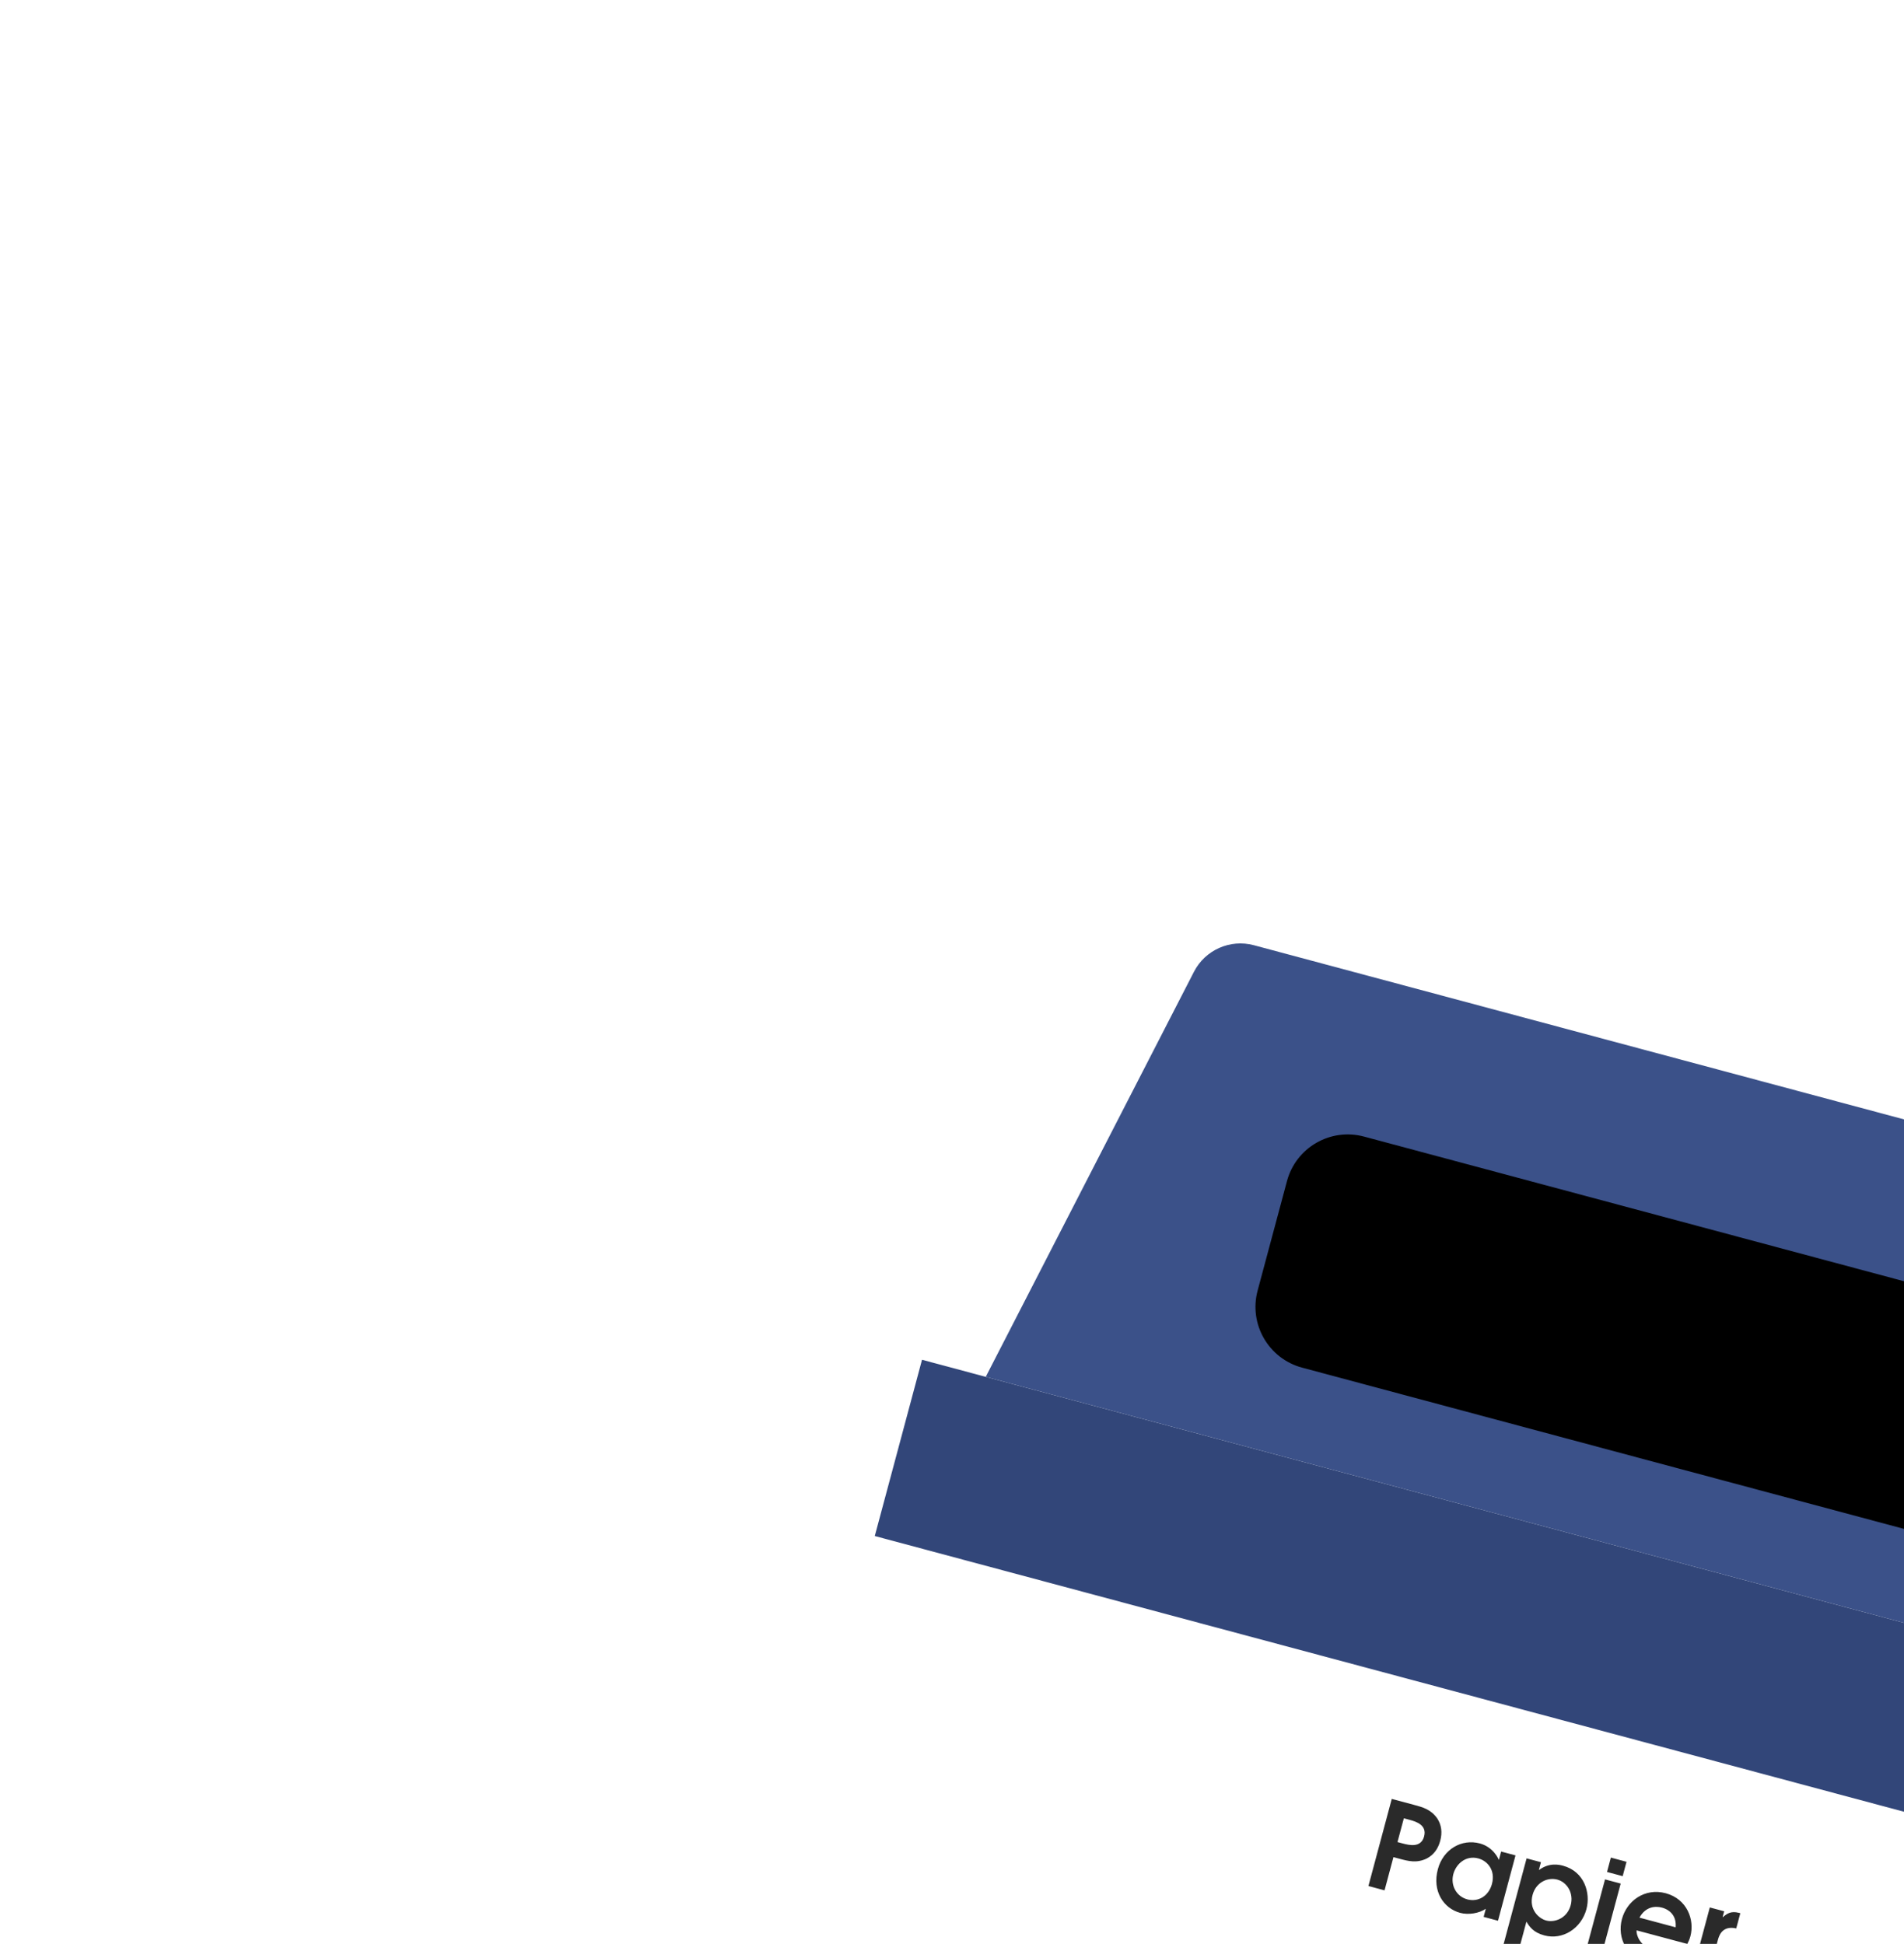 <svg width="378" height="386" viewBox="0 0 378 386" fill="none" xmlns="http://www.w3.org/2000/svg">
<g filter="url(#filter0_dddd_1648_16020)">
<path d="M101.954 89.89L33.832 410.256C31.841 418.906 37.056 427.579 45.631 429.876L240.778 482.166C249.351 484.463 258.204 479.559 260.804 471.073L361.992 159.568L101.954 89.89Z" fill="white"/>
<path d="M375.084 161.725L89.709 85.259L99.087 50.262L384.461 126.727L375.084 161.725Z" fill="#324679"/>
<path d="M371.776 123.329L111.737 53.652L153.075 -26.781C155.305 -31.122 160.262 -33.318 164.976 -32.055L368.523 22.485C373.237 23.748 376.431 28.129 376.193 33.003L371.776 123.329Z" fill="#3B5189"/>
<path d="M318.317 90.349L174.547 51.825C167.884 50.04 163.929 43.191 165.714 36.53L171.544 14.774C173.329 8.112 180.178 4.159 186.84 5.944L330.611 44.467C337.273 46.252 341.228 53.1 339.443 59.763L333.614 81.518C331.829 88.179 324.979 92.134 318.317 90.349Z" fill="black"/>
<path d="M255.418 319.81L255.445 319.817C257.514 320.372 259.685 320.133 261.599 319.179L250.753 278.208L232.805 282.96L241.558 316.037L255.418 319.81Z" fill="#4EC676" fill-opacity="0.2"/>
<path d="M106.545 297.388L111.807 302.691C112.923 303.817 114.288 304.656 115.778 305.186C116 302.806 117.028 300.587 118.734 298.883L151.476 266.198C151.779 265.895 152.269 265.897 152.568 266.198L152.645 266.316L152.883 266.476L161.043 274.677L164.548 240.822L130.676 244.153L138.422 251.938L138.497 251.989C138.798 252.29 138.799 252.778 138.497 253.081L138.486 253.091L138.483 253.095L138.48 253.097L106.544 285.032C103.137 288.439 103.137 293.983 106.545 297.388Z" fill="#4EC676" fill-opacity="0.2"/>
<path d="M205.194 192.508L218.79 236.73C218.915 237.136 218.687 237.569 218.278 237.694L218.159 237.696L217.887 237.844L206.822 241.226L235.115 260.143L247.998 228.639L237.5 231.848L237.416 231.894C237.015 232.018 236.579 231.793 236.451 231.383L223.133 188.204C221.713 183.6 216.812 181.011 212.208 182.429L205.061 184.603C203.534 185.068 202.146 185.891 200.978 186.97C202.98 188.28 204.482 190.205 205.194 192.508Z" fill="#4EC676" fill-opacity="0.2"/>
<path d="M209.841 308.205L209.903 308.081L209.923 307.793L212.98 296.634L181.867 310.433L201.605 338.16L204.505 327.577L204.51 327.478C204.622 327.068 205.045 326.825 205.455 326.935L205.458 326.936L205.475 326.941L205.479 326.942L249.07 338.764L249.095 338.771C253.737 340.015 258.531 337.259 259.79 332.617L261.774 325.415C262.195 323.888 262.243 322.286 261.962 320.73C259.796 321.717 257.37 321.93 255.055 321.309L255.034 321.304L210.383 309.153C209.972 309.041 209.729 308.616 209.841 308.205Z" fill="#4EC676" fill-opacity="0.2"/>
<path d="M207.943 206.69L203.722 192.963C203.087 190.905 201.722 189.188 199.885 188.078L171.057 219.145L184.67 231.775L207.943 206.69Z" fill="#4EC676" fill-opacity="0.2"/>
<path d="M119.802 299.968C118.28 301.492 117.4 303.502 117.277 305.644L158.215 316.613L163.021 298.678L129.967 289.821L119.802 299.968Z" fill="#4EC676" fill-opacity="0.2"/>
<path d="M106.548 285.033L138.483 253.097L138.487 253.095L138.49 253.091L138.5 253.081C138.802 252.778 138.802 252.29 138.5 251.989L138.426 251.939L130.679 244.154L164.551 240.822L161.047 274.678L152.887 266.476L152.648 266.317L152.571 266.198C152.273 265.898 151.782 265.896 151.479 266.198L118.737 298.883C117.031 300.588 116.004 302.807 115.782 305.187C114.291 304.657 112.927 303.818 111.81 302.692L106.548 297.389C103.141 293.983 103.141 288.44 106.548 285.033ZM163.046 298.686L158.24 316.621L117.302 305.652C117.425 303.51 118.304 301.5 119.827 299.976L129.992 289.829L163.046 298.686ZM105.453 298.478L110.713 303.779C112.221 305.299 114.11 306.395 116.179 306.95L158.586 318.313C158.998 318.423 159.422 318.179 159.532 317.767L164.737 298.34C164.848 297.928 164.603 297.504 164.191 297.394L131.255 288.569L152.042 267.817L161.099 276.921L161.447 277.121C161.595 277.16 161.756 277.157 161.906 277.103C162.187 277.004 162.385 276.752 162.415 276.455L166.183 240.041C166.206 239.811 166.126 239.582 165.962 239.416C165.798 239.253 165.569 239.172 165.339 239.193L128.908 242.777C128.611 242.806 128.357 243.004 128.258 243.284C128.156 243.564 128.226 243.878 128.437 244.09L136.851 252.547L105.456 283.941C101.446 287.949 101.447 294.473 105.453 298.478Z" fill="#4EC676" fill-opacity="0.2"/>
<path d="M255.01 321.299L255.041 321.307C257.356 321.927 259.783 321.714 261.948 320.728C262.23 322.284 262.182 323.885 261.761 325.413L259.777 332.615C258.517 337.256 253.724 340.012 249.082 338.768L249.064 338.764L205.466 326.939L205.461 326.938L205.445 326.934L205.442 326.933C205.032 326.823 204.608 327.066 204.497 327.476L204.491 327.575L201.592 338.158L181.854 310.431L212.966 296.632L209.909 307.791L209.89 308.078L209.828 308.202C209.716 308.614 209.959 309.038 210.37 309.15L255.01 321.299ZM232.802 282.959L250.75 278.207L261.597 319.177C259.683 320.132 257.511 320.37 255.442 319.816L255.416 319.808L241.556 316.035L232.802 282.959ZM214.645 294.681C214.419 294.487 214.101 294.438 213.828 294.56L180.363 309.402C180.152 309.495 179.993 309.681 179.932 309.903C179.871 310.128 179.912 310.366 180.048 310.556L201.277 340.381C201.383 340.529 201.536 340.633 201.706 340.678L202.041 340.693C202.335 340.64 202.572 340.424 202.651 340.137L205.803 328.63L248.651 340.252L248.682 340.26C254.145 341.724 259.785 338.48 261.267 333.022L263.25 325.823C263.819 323.76 263.829 321.575 263.28 319.506L252.046 277.064C251.995 276.866 251.866 276.697 251.689 276.596C251.513 276.494 251.302 276.463 251.103 276.515L231.66 281.663C231.248 281.772 231.002 282.195 231.111 282.606L239.836 315.568L211.492 307.855L214.886 295.47C214.965 295.183 214.871 294.876 214.645 294.681Z" fill="#4EC676" fill-opacity="0.2"/>
<path d="M199.897 188.081C201.734 189.191 203.1 190.908 203.735 192.966L207.955 206.693L184.682 231.778L171.069 219.148L199.897 188.081ZM205.08 184.606L212.227 182.433C216.831 181.014 221.732 183.604 223.152 188.208L236.47 231.387C236.598 231.797 237.034 232.022 237.435 231.898L237.519 231.851L248.017 228.643L235.134 260.147L206.841 241.23L217.906 237.847L218.178 237.699L218.297 237.698C218.706 237.572 218.934 237.139 218.809 236.734L205.213 192.512C204.501 190.209 202.999 188.284 200.997 186.974C202.165 185.894 203.553 185.072 205.08 184.606ZM184.523 233.614C184.79 233.686 185.087 233.612 185.289 233.394L208.481 208.401L217.113 236.476L204.833 240.228C204.547 240.315 204.338 240.559 204.294 240.854C204.25 241.15 204.381 241.442 204.629 241.609L235.061 261.956L235.291 262.059C235.43 262.097 235.577 262.095 235.717 262.052C235.939 261.985 236.119 261.821 236.206 261.606L250.062 227.722C250.174 227.447 250.119 227.129 249.917 226.909C249.715 226.689 249.406 226.604 249.122 226.691L237.715 230.179L224.628 187.753C222.954 182.335 217.189 179.286 211.775 180.958L204.63 183.13C202.582 183.753 200.731 184.912 199.274 186.48L169.412 218.663C169.272 218.814 169.2 219.013 169.207 219.219C169.215 219.422 169.304 219.615 169.454 219.755L184.197 233.434L184.523 233.614Z" fill="#4EC676" fill-opacity="0.2"/>
<g filter="url(#filter1_dddd_1648_16020)">
<circle cx="193.445" cy="268.43" r="33.318" transform="rotate(15 193.445 268.43)" fill="#3B5189"/>
<mask id="mask0_1648_16020" style="mask-type:alpha" maskUnits="userSpaceOnUse" x="160" y="235" width="67" height="67">
<path d="M225.627 277.053C220.864 294.827 202.595 305.375 184.82 300.612C167.046 295.85 156.498 277.58 161.261 259.806C166.023 242.032 184.293 231.484 202.067 236.246C219.841 241.009 230.389 259.279 225.627 277.053Z" fill="#90C382"/>
</mask>
<g mask="url(#mask0_1648_16020)">
</g>
<g clip-path="url(#clip0_1648_16020)">
<path d="M181.27 281.838C179.59 280.934 176.606 280.148 175.025 278.868C175.514 278.225 175.882 277.499 176.112 276.724C176.427 275.549 175.239 273.971 177.429 273.464C179.874 272.899 182.857 276.567 182.857 276.567L181.27 281.838Z" fill="url(#paint0_linear_1648_16020)"/>
<path d="M182.005 279.567C182.005 279.567 181.819 279.781 179.842 280.196C179.842 280.196 177.503 273.41 176.646 271.555C175.79 269.701 184.72 274.117 184.72 274.117L182.005 279.567Z" fill="url(#paint1_radial_1648_16020)"/>
<path d="M175.469 267.235C175.469 267.235 174.249 267.511 174.013 268.393C173.777 269.274 173.854 270.335 174.145 270.772C174.435 271.209 176.131 271.908 176.252 272.092C176.373 272.275 181.534 275.964 183.155 277.04C184.776 278.117 184.563 276.851 184.563 276.851L175.469 267.235Z" fill="url(#paint2_linear_1648_16020)"/>
<path d="M175.469 267.235C175.469 267.235 174.249 267.511 174.013 268.393C173.777 269.274 173.854 270.335 174.145 270.772C174.615 270.535 176.131 269.201 176.782 268.619L175.469 267.235Z" fill="url(#paint3_radial_1648_16020)"/>
<path d="M178.054 257.761C178.054 257.761 176.943 256.525 175.915 257.037C174.887 257.548 174.253 261.655 173.669 262.255C173.084 262.854 171.793 265.606 172.453 266.01C173.114 266.414 177.868 271.277 178.438 272.946C178.438 272.946 179.858 274.459 180.609 274.661C181.36 274.862 182.375 275.512 183.093 276.158C183.81 276.804 184.853 275.604 184.853 275.604C184.853 275.604 179.992 259.074 178.054 257.761Z" fill="url(#paint4_radial_1648_16020)"/>
<path d="M173.153 263.993C173.027 264.463 172.241 265.386 172.624 265.967C173.007 266.547 176.642 269.438 177.788 271.18C177.788 271.18 173.868 266.073 173.485 265.493C173.103 264.912 173.153 263.993 173.153 263.993Z" fill="url(#paint5_linear_1648_16020)"/>
<path opacity="0.07" d="M175.089 265.761C175.089 265.761 182.118 270.555 183.247 275.204C183.247 275.204 182.52 275.387 182.219 274.928C181.918 274.469 180.246 274.059 180.125 273.875C180.004 273.691 181.544 272.063 175.089 265.761Z" fill="black"/>
<path d="M184.334 275.316C184.334 275.316 182.031 269.03 181.729 268.573C181.427 268.117 180.669 267.308 180.735 267.06C180.801 266.813 177.841 260.767 177.373 259.66C176.906 258.553 181.268 258.581 181.268 258.581L186.847 275.422L184.334 275.316Z" fill="url(#paint6_linear_1648_16020)"/>
<path d="M177.124 259.477C177.124 259.477 181.366 266.282 181.54 266.744C181.713 267.205 181.056 258.412 181.056 258.412L177.124 259.477Z" fill="url(#paint7_radial_1648_16020)"/>
<path d="M189.269 263.714C189.269 263.714 181.649 259.272 180.353 259.095C179.802 260.101 181.44 265.88 181.076 266.796L182.583 267.685L190.196 267.93L189.269 263.714Z" fill="#AEAEAE"/>
<path d="M187.966 257.584C187.966 257.584 184.555 256.065 183.711 255.839C182.867 255.612 182.288 256.086 181.919 256.089C181.551 256.091 181.462 255.79 180.662 256.029C179.863 256.268 178.189 257.13 177.025 258.733C175.861 260.336 175.92 260.326 175.298 260.638C175.298 260.638 179.319 259.246 180.349 259.094C180.349 259.094 187.056 264.141 190.412 264.587C190.416 264.588 190.927 259.938 187.966 257.584Z" fill="url(#paint8_radial_1648_16020)"/>
<path d="M187.966 257.584C187.966 257.584 184.555 256.065 183.711 255.839C182.867 255.612 182.288 256.086 181.919 256.089C181.551 256.091 181.462 255.79 180.662 256.029C179.863 256.268 178.189 257.13 177.025 258.733C175.861 260.336 175.92 260.326 175.298 260.638C175.298 260.638 179.319 259.246 180.349 259.094C180.349 259.094 187.132 263.859 190.487 264.305C190.492 264.306 190.927 259.938 187.966 257.584Z" fill="url(#paint9_radial_1648_16020)"/>
<path d="M186.726 257.096C186.641 257.29 186.548 257.516 186.446 257.779C186.446 257.779 188.105 262.362 188.42 262.447C188.514 262.472 189.17 262.256 190.042 261.941C189.804 260.518 189.185 258.729 187.632 257.494C187.632 257.494 187.258 257.327 186.726 257.096Z" fill="#E8E3DF"/>
<path d="M177.875 258.809C178.554 258.666 181.206 256.999 182.277 256.001C182.163 256.049 182.042 256.079 181.919 256.089C181.551 256.09 181.462 255.789 180.662 256.029C179.863 256.268 178.189 257.129 177.025 258.732C176.913 258.887 176.818 259.028 176.721 259.152C177.132 259.159 177.535 259.039 177.875 258.809Z" fill="url(#paint10_radial_1648_16020)"/>
<path d="M195.383 255.376L197.683 257.636L196.878 265.545L195.013 262.06L195.383 255.376Z" fill="url(#paint11_radial_1648_16020)"/>
<path d="M199.077 270.952L201.983 271.107L201.972 266.564L197.12 257.045C197.393 258.895 196.868 264.796 196.331 266.244L199.077 270.952Z" fill="#C7BFBC"/>
<path d="M200.896 265.025C200.884 265.306 200.852 265.585 200.8 265.861C200.562 266.748 199.881 268.893 200.404 270.95L201.65 271.016L201.637 266.473L200.897 265.021L200.896 265.025Z" fill="#C7BFBC"/>
<path d="M199.543 264.119L201.315 265.284L197.114 257.046C197.237 257.892 197.201 259.594 197.06 261.324C197.266 261.535 197.498 261.778 197.743 262.038C198.534 262.887 199.543 264.119 199.543 264.119Z" fill="#787372"/>
<path d="M195.776 255.726C195.986 256.048 198.006 259.12 198.111 259.28C198.217 259.44 198.135 261.054 198.216 261.179C198.298 261.305 199.312 262.275 199.757 262.952C200.203 263.629 199.424 263.76 199.559 264.241C199.694 264.722 201.357 266.707 201.357 266.707L202.597 264.469L201.771 255.99L200.137 253.853C199.561 253.955 197.024 250.645 195.961 250.485C195.907 250.646 195.854 250.809 195.803 250.973C196.024 251.632 195.633 255.509 195.776 255.726Z" fill="#E4E0DF"/>
<path d="M201.917 265.693L202.324 264.136L202.265 261.083L201.769 255.986L201.199 255.241L201.169 255.233C201.151 257.781 201.079 264.812 200.862 265.623C200.834 265.725 200.802 265.845 200.766 265.982C201.094 266.393 201.359 266.71 201.359 266.71L201.917 265.693Z" fill="#D0D0D0"/>
<path d="M182.132 268.244C182.108 268.332 183.687 271.703 183.793 272.337C183.899 272.97 185.419 275.133 185.385 275.257C185.352 275.382 189.69 274.232 189.69 274.232L188.734 271.784L182.132 268.244Z" fill="url(#paint12_linear_1648_16020)"/>
<path d="M188.233 272.355C187.893 272.264 187.661 272.65 187.378 272.793C187.334 272.817 187.285 272.832 187.234 272.837C187.183 272.842 187.132 272.837 187.083 272.822C187.049 272.813 187.013 272.803 186.979 272.795C186.946 272.781 186.913 272.77 186.878 272.76C186.802 272.736 186.719 272.743 186.647 272.78C186.385 272.911 185.278 273.245 185.278 273.245C185.459 273.292 185.65 273.281 185.824 273.214C186.209 273.063 186.631 273.035 187.033 273.136C187.154 273.153 187.265 273.214 187.346 273.307C187.366 273.312 187.403 273.294 187.514 273.239C187.824 273.082 188.332 272.401 188.332 272.401C188.3 272.384 188.266 272.37 188.231 272.361L188.233 272.355Z" fill="url(#paint13_linear_1648_16020)"/>
<path d="M184.298 279.237C184.298 279.237 181.109 278.703 180.467 282.139C180.425 282.64 180.418 283.143 180.448 283.645C180.501 284.227 184.402 280.114 184.298 279.237Z" fill="url(#paint14_radial_1648_16020)"/>
<path d="M183.762 279.508C183.762 279.508 180.883 283.762 180.448 283.645C180.013 283.529 187.14 284.157 187.14 284.157L188.097 280.268L183.762 279.508Z" fill="url(#paint15_radial_1648_16020)"/>
<path d="M190.213 267.783C191.821 266.086 188.249 261.815 194.709 260.976C194.709 260.976 198.971 268.505 199.53 270.846C200.088 273.187 189.399 281.588 189.399 281.588C189.399 281.588 183.577 279.726 182.818 279.712C182.059 279.699 182.32 279.748 181.707 280.055C181.094 280.363 180.564 281.79 180.47 282.142C180.375 282.495 181.244 277.513 181.31 277.265C181.376 277.018 183.443 275.003 184.734 274.934C186.025 274.865 189.223 274.171 189.27 273.995C189.317 273.819 188.951 273.128 188.951 273.128C188.951 273.128 187.495 270.646 190.213 267.783Z" fill="url(#paint16_radial_1648_16020)"/>
<path d="M192.825 276.319C192.825 276.319 183.81 275.138 184.094 275.34C184.378 275.541 184.786 278.019 184.748 278.16C184.71 278.301 186.201 279.28 185.812 280.309C185.796 280.368 185.769 280.425 185.753 280.471C187.414 280.968 189.057 281.493 189.057 281.493C189.057 281.493 189.731 280.965 190.731 280.135L192.82 276.318L192.825 276.319Z" fill="#D2CAC9"/>
<path d="M183.08 278.242C182.853 278.703 182.698 279.197 182.62 279.705L182.811 279.708C183.109 279.713 184.192 280.005 185.395 280.356C185.493 280.337 185.59 280.31 185.683 280.275C186.774 279.73 183.381 277.705 183.08 278.242Z" fill="url(#paint17_linear_1648_16020)"/>
<path d="M181.472 277.231C181.472 277.231 182.723 275.91 183.561 275.625C184.398 275.339 184.876 278.37 184.876 278.37C184.876 278.37 183.862 276.751 181.472 277.231Z" fill="url(#paint18_linear_1648_16020)"/>
<path d="M180.521 281.963C180.694 281.45 181.168 280.322 181.705 280.052C181.788 280.01 181.854 279.974 181.91 279.941C181.754 279.452 181.352 278.093 181.423 277.357L180.521 281.963Z" fill="url(#paint19_linear_1648_16020)"/>
<path d="M191.787 264.166L195.459 262.32C195.011 261.504 194.714 260.978 194.714 260.978C189.27 261.685 190.954 264.833 190.652 266.82C191.627 265.366 191.787 264.166 191.787 264.166Z" fill="url(#paint20_radial_1648_16020)"/>
<path d="M188.207 262.383C188.207 262.383 187.769 263.305 187.904 263.512C188.04 263.719 190.264 268.528 190.25 269.002C190.25 269.002 192.728 261.075 188.207 262.383Z" fill="url(#paint21_radial_1648_16020)"/>
<path d="M190.401 249.336C190.401 249.336 189.108 255.707 188.875 255.824C188.643 255.941 188.483 255.151 187.525 257.615C187.525 257.615 189.185 262.198 189.499 262.282C189.814 262.366 196.321 259.783 196.321 259.783L190.401 249.336Z" fill="url(#paint22_linear_1648_16020)"/>
<path d="M192.621 261.526C192.621 261.526 191.954 258.752 188.717 256.676C188.717 256.676 189.681 260.889 189.553 262.845L192.621 261.526Z" fill="url(#paint23_linear_1648_16020)"/>
<path d="M193.004 260.727C193.004 260.727 189.485 262.146 188.203 262.382C188.203 262.382 189.503 263.562 190.821 263.688C191.283 263.733 192.766 261.193 193.004 260.727Z" fill="url(#paint24_linear_1648_16020)"/>
<path d="M193.77 246.643L196.193 249.319L196.067 249.789C196.038 250.009 196.03 250.23 196.044 250.451C196.044 250.451 195.052 257.479 194.096 258.407C194.096 258.407 190.979 251.097 190.015 249.151L193.77 246.643Z" fill="url(#paint25_radial_1648_16020)"/>
<path d="M196.045 250.451C196.045 250.451 197.354 260.551 196.904 261.388C196.904 261.388 194.6 263.334 190.828 263.691C190.828 263.691 195.527 255.653 196.045 250.451Z" fill="url(#paint26_linear_1648_16020)"/>
<path d="M188.95 273.125C188.614 271.738 190.789 269.132 190.579 267.731C190.579 267.731 188.156 267.21 187.757 267.263C187.358 267.317 183.471 267.375 182.594 267.429C182.492 267.267 182.34 267.142 182.161 267.074C181.898 267.003 181.312 266.774 181.082 266.797C181.082 266.797 181.399 268.1 181.598 268.195C184.171 269.426 187.409 272.385 188.95 273.125Z" fill="url(#paint27_linear_1648_16020)"/>
<path d="M201.769 255.99C201.769 255.99 201.729 264.798 201.502 265.644C201.276 266.489 200.577 268.672 201.362 270.594C201.362 270.594 206.236 271.859 206.633 271.163C207.029 270.467 208.775 267.523 208.977 266.217C208.977 266.217 202.003 258.68 201.769 255.99Z" fill="url(#paint28_linear_1648_16020)"/>
<path d="M211.846 276.742C211.846 276.742 212.819 276.939 213.058 277.003C213.297 277.067 211.229 278.869 211.229 278.869C211.229 278.869 210.962 277.388 211.299 276.973C211.303 276.974 211.732 276.799 211.846 276.742Z" fill="url(#paint29_linear_1648_16020)"/>
<path d="M206.952 271.947C206.952 271.947 208.118 272.78 208.517 273.392C208.709 273.684 210.162 274.318 210.264 274.486C210.418 274.74 211.394 277.059 211.363 277.177C211.301 277.407 211.073 279.047 211.073 279.047L203.825 280.052L203.333 278.092L206.952 271.947Z" fill="url(#paint30_radial_1648_16020)"/>
<path d="M209.063 277.339C209.063 277.339 209.567 275.644 209.645 275.355C209.707 275.123 210.081 274.626 210.224 274.441C210.086 274.326 209.641 274.103 209.237 273.879L208.961 275.295L209.063 277.339Z" fill="url(#paint31_linear_1648_16020)"/>
<path d="M209.285 277.118C209.285 277.118 209.932 275.182 210.57 275.155L210.549 275.083C210.446 274.848 210.359 274.648 210.308 274.549C210.153 274.743 209.805 275.191 209.767 275.334L209.285 277.118Z" fill="url(#paint32_linear_1648_16020)"/>
<path d="M206.88 273.875C206.837 274.469 206.375 276.454 206.449 276.286C206.523 276.119 207.18 274.255 207.263 274.07C207.346 273.884 208.23 273.36 208.304 273.195C208.308 273.179 208.308 273.162 208.306 273.145C208.303 273.128 208.297 273.112 208.287 273.098C208.024 272.818 207.74 272.558 207.437 272.321C207.307 272.661 206.915 273.4 206.88 273.875Z" fill="url(#paint33_radial_1648_16020)"/>
<path d="M205.741 275.837C205.837 275.478 206.836 272.143 206.86 272.054L200.148 273.186L192.593 278.19L193.746 279.996C193.746 279.996 203.797 278.566 204.103 278.413C204.41 278.261 205.647 276.189 205.741 275.837Z" fill="#D1C9C8"/>
<path d="M194.12 268.225L200.196 270.339C200.196 270.339 206.304 271.309 206.63 271.166C206.63 271.166 206.174 272.454 205.709 272.665C205.244 272.876 201.326 273.616 200.798 273.854C200.271 274.092 196.907 277.286 196.191 277.608C195.475 277.93 189.505 279.892 188.424 280.357C188.424 280.357 191.116 277.845 190.857 277.41C190.598 276.976 192.317 276.038 192.178 275.474C192.04 274.91 193.134 274.3 192.381 273.033L194.12 268.225Z" fill="url(#paint34_linear_1648_16020)"/>
<path d="M213.061 277.005C213.778 277.197 214.44 277.979 214.796 278.075C214.796 278.075 213.041 280.296 212.159 280.744C211.276 281.192 207.834 282.501 207.565 282.636C207.295 282.771 197.243 286.522 196.932 286.488C196.795 286.474 196.63 283.995 198.21 282.245C200.216 280.018 204.108 278.409 204.108 278.409C204.108 278.409 203.677 279.832 204.092 279.627C204.507 279.421 213.061 277.005 213.061 277.005Z" fill="url(#paint35_linear_1648_16020)"/>
<path d="M204.362 280.517C205.299 280.047 206.889 279.099 207.922 278.471C206.019 279.02 204.275 279.536 204.092 279.624C203.676 279.834 204.108 278.407 204.108 278.407C204.108 278.407 200.226 280.021 198.219 282.247C196.638 284.002 196.804 286.476 196.941 286.491C199.204 285.837 202.892 281.258 204.362 280.517Z" fill="url(#paint36_linear_1648_16020)"/>
<path d="M186.282 284.465C187.573 283.816 191.705 285.969 196.938 286.489C196.938 286.489 198.179 283.546 198.538 282.736C198.898 281.927 204.108 278.414 204.108 278.414C203.66 278.294 194.628 279.703 194.338 279.626C194.145 279.574 193.767 279.006 193.534 278.631C191.536 279.363 189.048 280.236 188.429 280.359C185.773 281.508 186.282 284.465 186.282 284.465Z" fill="white"/>
<path d="M194.234 278.312L192.953 278.758L193.746 279.995C193.746 279.995 203.437 278.619 204.077 278.422L204.189 278.344C204.299 278.228 204.4 278.104 204.491 277.972C202.976 278.057 195.228 279.259 194.959 279.186C194.788 279.137 194.466 278.678 194.234 278.312Z" fill="url(#paint37_linear_1648_16020)"/>
<path d="M186.282 284.465C187.573 283.816 191.705 285.969 196.938 286.489C196.938 286.489 198.179 283.546 198.538 282.736C198.898 281.927 204.108 278.414 204.108 278.414C203.66 278.294 194.628 279.703 194.338 279.626C194.134 279.571 193.725 278.949 193.498 278.571C191.514 279.253 189.082 280.079 188.429 280.359C185.773 281.508 186.282 284.465 186.282 284.465Z" fill="white"/>
<path d="M196.938 286.489C191.705 285.969 187.573 283.816 186.282 284.465C186.282 284.465 185.773 281.509 188.43 280.355C191.087 279.201 193.34 278.294 193.34 278.294C193.34 278.294 194.051 279.544 194.341 279.621C194.632 279.699 203.66 278.294 204.108 278.414C204.108 278.414 198.896 281.93 198.537 282.741C198.179 283.552 196.938 286.489 196.938 286.489Z" fill="white"/>
<path d="M194.124 268.226L200.285 270.104C200.285 270.104 206.32 271.324 206.638 271.166C206.638 271.166 206.346 271.984 205.891 272.212C205.437 272.44 201.013 273.399 200.499 273.658C199.985 273.916 196.605 277.287 195.907 277.638C195.209 277.989 190.699 279.563 189.7 279.808C189.7 279.808 191.834 277.844 191.555 277.421C191.276 276.997 192.707 276.129 192.538 275.57C192.368 275.012 193.436 274.357 192.623 273.119L194.124 268.226Z" fill="url(#paint38_linear_1648_16020)"/>
<path d="M208.979 266.218C208.979 266.218 208.565 268.582 208.715 268.811C208.865 269.04 208.227 270.318 208.652 270.961C209.077 271.604 206.962 272.342 205.718 272.664C205.718 272.664 206.745 271.046 207.347 269.931C207.95 268.816 208.94 266.366 208.979 266.218Z" fill="url(#paint39_linear_1648_16020)"/>
</g>
</g>
<path d="M187.711 154.756L192.346 137.458L196.693 138.623C198.54 139.118 200.129 139.544 201.396 141.361C202.243 142.69 202.4 144.16 201.968 145.773C201.536 147.386 200.664 148.581 199.267 149.309C197.261 150.249 195.671 149.824 193.825 149.329L192.679 149.022L190.913 155.614L187.711 154.756ZM194.746 141.308L193.481 146.03L194.51 146.305C195.889 146.675 198.158 147.183 198.765 144.915C199.373 142.648 197.201 141.966 195.892 141.615L194.746 141.308ZM216.913 148.676L213.437 161.649L210.585 160.885L211.017 159.272C209.722 160.177 207.574 160.529 205.937 160.09C202.595 159.195 200.34 155.734 201.499 151.41C202.564 147.436 206.233 145.338 209.832 146.302C212.474 147.01 213.533 149.323 213.576 149.535L213.623 149.548L214.061 147.911L216.913 148.676ZM212.239 154.338C212.959 151.65 211.382 149.774 209.536 149.279C206.988 148.597 205.09 150.443 204.57 152.383C203.981 154.581 205.135 156.819 207.356 157.414C209.507 157.99 211.594 156.746 212.239 154.338ZM214.479 166.563L219.114 149.265L221.966 150.029L221.558 151.549L221.605 151.561C223.674 150.011 225.731 150.562 226.339 150.725C230.593 151.865 231.854 156.136 230.996 159.339C229.969 163.172 226.301 165.547 222.631 164.563C220.434 163.975 219.69 162.823 219.078 161.833L217.588 167.396L214.479 166.563ZM220.301 156.523C219.53 159.398 221.525 161.211 222.998 161.605C224.657 162.05 227.16 161.217 227.874 158.552C228.513 156.168 227.141 153.997 225.224 153.483C223.284 152.963 220.971 154.022 220.301 156.523ZM231.209 166.411L234.685 153.438L237.794 154.271L234.318 167.244L231.209 166.411ZM235.08 151.965L235.844 149.113L238.953 149.946L238.189 152.798L235.08 151.965ZM251.023 166.258L240.948 163.559C240.863 164.438 241.59 166.587 243.811 167.182C245.19 167.551 246.375 167.243 247.247 166.324L250.52 167.201C249.146 169.338 246.109 170.854 243.047 170.034C239.096 168.975 237.024 165.113 238.039 161.326C239.022 157.656 242.617 155.087 246.731 156.189C250.985 157.329 252.507 161.47 251.63 164.742C251.467 165.35 251.229 165.863 251.023 166.258ZM241.525 161.033L248.701 162.956C248.908 160.781 247.65 159.492 245.99 159.047C244.728 158.709 242.755 158.782 241.525 161.033ZM252.01 171.985L255.486 159.011L258.338 159.775L258.031 160.921L258.078 160.933C258.888 160.248 259.673 159.657 261.286 160.089L261.543 160.158L260.735 163.174C257.875 162.533 257.28 164.753 257.073 165.525L255.119 172.818L252.01 171.985Z" fill="#2A2A2A"/>
</g>
<defs>
<filter id="filter0_dddd_1648_16020" x="13.715" y="-42.775" width="465.069" height="692.387" filterUnits="userSpaceOnUse" color-interpolation-filters="sRGB">
<feFlood flood-opacity="0" result="BackgroundImageFix"/>
<feColorMatrix in="SourceAlpha" type="matrix" values="0 0 0 0 0 0 0 0 0 0 0 0 0 0 0 0 0 0 127 0" result="hardAlpha"/>
<feOffset dx="3.11" dy="7.256"/>
<feGaussianBlur stdDeviation="8.81"/>
<feColorMatrix type="matrix" values="0 0 0 0 0.51 0 0 0 0 0.51 0 0 0 0 0.51 0 0 0 0.1 0"/>
<feBlend mode="normal" in2="BackgroundImageFix" result="effect1_dropShadow_1648_16020"/>
<feColorMatrix in="SourceAlpha" type="matrix" values="0 0 0 0 0 0 0 0 0 0 0 0 0 0 0 0 0 0 127 0" result="hardAlpha"/>
<feOffset dx="11.402" dy="29.023"/>
<feGaussianBlur stdDeviation="15.548"/>
<feColorMatrix type="matrix" values="0 0 0 0 0.51 0 0 0 0 0.51 0 0 0 0 0.51 0 0 0 0.09 0"/>
<feBlend mode="normal" in2="effect1_dropShadow_1648_16020" result="effect2_dropShadow_1648_16020"/>
<feColorMatrix in="SourceAlpha" type="matrix" values="0 0 0 0 0 0 0 0 0 0 0 0 0 0 0 0 0 0 127 0" result="hardAlpha"/>
<feOffset dx="24.877" dy="66.338"/>
<feGaussianBlur stdDeviation="21.249"/>
<feColorMatrix type="matrix" values="0 0 0 0 0.51 0 0 0 0 0.51 0 0 0 0 0.51 0 0 0 0.05 0"/>
<feBlend mode="normal" in2="effect2_dropShadow_1648_16020" result="effect3_dropShadow_1648_16020"/>
<feColorMatrix in="SourceAlpha" type="matrix" values="0 0 0 0 0 0 0 0 0 0 0 0 0 0 0 0 0 0 127 0" result="hardAlpha"/>
<feOffset dx="44.571" dy="117.127"/>
<feGaussianBlur stdDeviation="24.877"/>
<feColorMatrix type="matrix" values="0 0 0 0 0.51 0 0 0 0 0.51 0 0 0 0 0.51 0 0 0 0.01 0"/>
<feBlend mode="normal" in2="effect3_dropShadow_1648_16020" result="effect4_dropShadow_1648_16020"/>
<feBlend mode="normal" in="SourceGraphic" in2="effect4_dropShadow_1648_16020" result="shape"/>
</filter>
<filter id="filter1_dddd_1648_16020" x="158.045" y="233.03" width="93.603" height="93.603" filterUnits="userSpaceOnUse" color-interpolation-filters="sRGB">
<feFlood flood-opacity="0" result="BackgroundImageFix"/>
<feColorMatrix in="SourceAlpha" type="matrix" values="0 0 0 0 0 0 0 0 0 0 0 0 0 0 0 0 0 0 127 0" result="hardAlpha"/>
<feOffset dx="1.037" dy="1.037"/>
<feGaussianBlur stdDeviation="1.555"/>
<feColorMatrix type="matrix" values="0 0 0 0 0.459 0 0 0 0 0.459 0 0 0 0 0.459 0 0 0 0.1 0"/>
<feBlend mode="normal" in2="BackgroundImageFix" result="effect1_dropShadow_1648_16020"/>
<feColorMatrix in="SourceAlpha" type="matrix" values="0 0 0 0 0 0 0 0 0 0 0 0 0 0 0 0 0 0 127 0" result="hardAlpha"/>
<feOffset dx="4.146" dy="4.146"/>
<feGaussianBlur stdDeviation="2.591"/>
<feColorMatrix type="matrix" values="0 0 0 0 0.459 0 0 0 0 0.459 0 0 0 0 0.459 0 0 0 0.09 0"/>
<feBlend mode="normal" in2="effect1_dropShadow_1648_16020" result="effect2_dropShadow_1648_16020"/>
<feColorMatrix in="SourceAlpha" type="matrix" values="0 0 0 0 0 0 0 0 0 0 0 0 0 0 0 0 0 0 127 0" result="hardAlpha"/>
<feOffset dx="9.329" dy="9.329"/>
<feGaussianBlur stdDeviation="3.628"/>
<feColorMatrix type="matrix" values="0 0 0 0 0.459 0 0 0 0 0.459 0 0 0 0 0.459 0 0 0 0.05 0"/>
<feBlend mode="normal" in2="effect2_dropShadow_1648_16020" result="effect3_dropShadow_1648_16020"/>
<feColorMatrix in="SourceAlpha" type="matrix" values="0 0 0 0 0 0 0 0 0 0 0 0 0 0 0 0 0 0 127 0" result="hardAlpha"/>
<feOffset dx="15.548" dy="15.548"/>
<feGaussianBlur stdDeviation="4.664"/>
<feColorMatrix type="matrix" values="0 0 0 0 0.459 0 0 0 0 0.459 0 0 0 0 0.459 0 0 0 0.01 0"/>
<feBlend mode="normal" in2="effect3_dropShadow_1648_16020" result="effect4_dropShadow_1648_16020"/>
<feBlend mode="normal" in="SourceGraphic" in2="effect4_dropShadow_1648_16020" result="shape"/>
</filter>
<linearGradient id="paint0_linear_1648_16020" x1="182.388" y1="275.845" x2="175.473" y2="279.788" gradientUnits="userSpaceOnUse">
<stop offset="0.22" stop-color="#DED7D4"/>
<stop offset="0.27" stop-color="#CCC6C4"/>
<stop offset="0.47" stop-color="#C2BCBA"/>
<stop offset="1" stop-color="#ABA5A4"/>
</linearGradient>
<radialGradient id="paint1_radial_1648_16020" cx="0" cy="0" r="1" gradientUnits="userSpaceOnUse" gradientTransform="translate(182.261 274.951) rotate(15) scale(5.16 4.592)">
<stop offset="0.01" stop-color="#969290"/>
<stop offset="0.64" stop-color="#C9C4BF"/>
<stop offset="1" stop-color="#D4CECC"/>
</radialGradient>
<linearGradient id="paint2_linear_1648_16020" x1="172.203" y1="274.761" x2="183.38" y2="271.242" gradientUnits="userSpaceOnUse">
<stop offset="0.22" stop-color="#F2EAE7"/>
<stop offset="0.27" stop-color="#DBD5D2"/>
<stop offset="1" stop-color="#EBE6E2"/>
</linearGradient>
<radialGradient id="paint3_radial_1648_16020" cx="0" cy="0" r="1" gradientUnits="userSpaceOnUse" gradientTransform="translate(174.268 268.396) rotate(15) scale(4.182 3.722)">
<stop offset="0.22" stop-color="#F7EFEC"/>
<stop offset="0.5" stop-color="#DED7D4"/>
<stop offset="0.57" stop-color="#DBD5D2"/>
<stop offset="1" stop-color="#EBE6E2"/>
</radialGradient>
<radialGradient id="paint4_radial_1648_16020" cx="0" cy="0" r="1" gradientUnits="userSpaceOnUse" gradientTransform="translate(184.044 264.219) rotate(15) scale(10.609 9.442)">
<stop offset="0.64" stop-color="#CCC6C3"/>
<stop offset="0.75" stop-color="#D4CECC"/>
</radialGradient>
<linearGradient id="paint5_linear_1648_16020" x1="172.186" y1="266.707" x2="178.531" y2="268.407" gradientUnits="userSpaceOnUse">
<stop offset="0.06" stop-color="#FFF6F3"/>
<stop offset="0.14" stop-color="#F2E9E6"/>
<stop offset="1" stop-color="#FAF3EE"/>
</linearGradient>
<linearGradient id="paint6_linear_1648_16020" x1="180.132" y1="267.798" x2="185.551" y2="266.335" gradientUnits="userSpaceOnUse">
<stop stop-color="#BAB4B6"/>
<stop offset="0.12" stop-color="#969594"/>
<stop offset="1" stop-color="#A89EA4"/>
</linearGradient>
<radialGradient id="paint7_radial_1648_16020" cx="0" cy="0" r="1" gradientUnits="userSpaceOnUse" gradientTransform="translate(176.481 262.192) rotate(15) scale(4.859 4.324)">
<stop stop-color="#D1CBCD"/>
<stop offset="0.05" stop-color="#C8C6C4"/>
<stop offset="0.39" stop-color="#BBB8B5"/>
<stop offset="1" stop-color="#A8A49E"/>
</radialGradient>
<radialGradient id="paint8_radial_1648_16020" cx="0" cy="0" r="1" gradientUnits="userSpaceOnUse" gradientTransform="translate(188.464 260.477) rotate(15) scale(7.696 6.85)">
<stop offset="0.42" stop-color="#8F8A89"/>
<stop offset="0.47" stop-color="#888382"/>
<stop offset="0.56" stop-color="#73706E"/>
<stop offset="0.64" stop-color="#595755"/>
<stop offset="0.75" stop-color="#B0AAA9"/>
<stop offset="0.9" stop-color="#D4CFCC"/>
<stop offset="1" stop-color="#EBE6E2"/>
</radialGradient>
<radialGradient id="paint9_radial_1648_16020" cx="0" cy="0" r="1" gradientUnits="userSpaceOnUse" gradientTransform="translate(188.464 260.477) rotate(15) scale(7.696 6.85)">
<stop offset="0.75" stop-color="#D4CECC"/>
<stop offset="0.77" stop-color="#D5CFCD"/>
<stop offset="1" stop-color="#EBE6E2"/>
</radialGradient>
<radialGradient id="paint10_radial_1648_16020" cx="0" cy="0" r="1" gradientUnits="userSpaceOnUse" gradientTransform="translate(194.853 262.038) rotate(15) scale(13.248 11.791)">
<stop offset="0.12"/>
<stop offset="0.17" stop-color="#060606"/>
<stop offset="0.24" stop-color="#181817"/>
<stop offset="0.32" stop-color="#363433"/>
<stop offset="0.4" stop-color="#5E5C5A"/>
<stop offset="0.49" stop-color="#928E8C"/>
<stop offset="0.58" stop-color="#CCC6C3"/>
<stop offset="0.64" stop-color="#DBD5D2"/>
<stop offset="0.69" stop-color="#DFD9D6"/>
<stop offset="1" stop-color="#F5F0EB"/>
</radialGradient>
<radialGradient id="paint11_radial_1648_16020" cx="0" cy="0" r="1" gradientUnits="userSpaceOnUse" gradientTransform="translate(197.578 262.387) rotate(15) scale(17.917 15.946)">
<stop offset="0.52" stop-color="#9E9695"/>
<stop offset="0.57" stop-color="#B3AAA9"/>
<stop offset="0.65" stop-color="#CDC5C1"/>
<stop offset="0.72" stop-color="#DDD4D1"/>
<stop offset="0.78" stop-color="#E3DAD6"/>
<stop offset="0.88" stop-color="#BFB7B5"/>
<stop offset="1" stop-color="#BAB3AE"/>
</radialGradient>
<linearGradient id="paint12_linear_1648_16020" x1="183.846" y1="271.943" x2="188.873" y2="270.231" gradientUnits="userSpaceOnUse">
<stop stop-color="#D1CBCD"/>
<stop offset="0.05" stop-color="#C8C5C4"/>
<stop offset="0.39" stop-color="#BBB7B5"/>
<stop offset="1" stop-color="#A8A19E"/>
</linearGradient>
<linearGradient id="paint13_linear_1648_16020" x1="184.495" y1="273.894" x2="189.143" y2="272.31" gradientUnits="userSpaceOnUse">
<stop stop-color="#BEB9BB"/>
<stop offset="0.05" stop-color="#B6B3B2"/>
<stop offset="0.33" stop-color="#ACA8A7"/>
<stop offset="1" stop-color="#999290"/>
</linearGradient>
<radialGradient id="paint14_radial_1648_16020" cx="0" cy="0" r="1" gradientUnits="userSpaceOnUse" gradientTransform="translate(180.868 282.697) rotate(15) scale(3.917 3.486)">
<stop stop-color="#D1CBCD"/>
<stop offset="0.05" stop-color="#C8C6C4"/>
<stop offset="0.39" stop-color="#BBB8B5"/>
<stop offset="1" stop-color="#A8A29E"/>
</radialGradient>
<radialGradient id="paint15_radial_1648_16020" cx="0" cy="0" r="1" gradientUnits="userSpaceOnUse" gradientTransform="translate(187.401 286.033) rotate(15) scale(10.115 9.003)">
<stop offset="0.25" stop-color="#787372"/>
<stop offset="0.27" stop-color="#837D7C"/>
<stop offset="0.31" stop-color="#9C9694"/>
<stop offset="0.36" stop-color="#B0A9A7"/>
<stop offset="0.41" stop-color="#BEB7B4"/>
<stop offset="0.48" stop-color="#C7BFBC"/>
<stop offset="0.59" stop-color="#C9C1BE"/>
<stop offset="0.6" stop-color="#CBC3C0"/>
<stop offset="0.64" stop-color="#DCD2CE"/>
<stop offset="0.69" stop-color="#E7DDD8"/>
<stop offset="0.77" stop-color="#EEE3DE"/>
<stop offset="0.98" stop-color="#F0E5E0"/>
</radialGradient>
<radialGradient id="paint16_radial_1648_16020" cx="0" cy="0" r="1" gradientUnits="userSpaceOnUse" gradientTransform="translate(180.256 264.311) rotate(15) scale(25.071 22.313)">
<stop offset="0.56" stop-color="#CFC7C4"/>
<stop offset="0.6" stop-color="#DAD2CE"/>
<stop offset="0.65" stop-color="#E1D8D4"/>
<stop offset="0.79" stop-color="#E3DAD6"/>
</radialGradient>
<linearGradient id="paint17_linear_1648_16020" x1="182.816" y1="278.875" x2="185.981" y2="279.723" gradientUnits="userSpaceOnUse">
<stop offset="0.22" stop-color="#D1CAC6"/>
<stop offset="0.27" stop-color="#DBD5D2"/>
<stop offset="1" stop-color="#EBE6E2"/>
</linearGradient>
<linearGradient id="paint18_linear_1648_16020" x1="182.454" y1="275.985" x2="183.675" y2="278.102" gradientUnits="userSpaceOnUse">
<stop offset="0.22" stop-color="#D1CAC6"/>
<stop offset="0.27" stop-color="#DBD5D2"/>
<stop offset="1" stop-color="#EBE6E2"/>
</linearGradient>
<linearGradient id="paint19_linear_1648_16020" x1="180.817" y1="279.618" x2="181.918" y2="279.913" gradientUnits="userSpaceOnUse">
<stop offset="0.22" stop-color="#D1CAC6"/>
<stop offset="0.27" stop-color="#DBD5D2"/>
<stop offset="1" stop-color="#EBE6E2"/>
</linearGradient>
<radialGradient id="paint20_radial_1648_16020" cx="0" cy="0" r="1" gradientUnits="userSpaceOnUse" gradientTransform="translate(180.257 264.312) rotate(15) scale(25.072 22.314)">
<stop offset="0.52" stop-color="#9E9897"/>
<stop offset="0.57" stop-color="#B3ACAA"/>
<stop offset="0.65" stop-color="#CDC5C2"/>
<stop offset="0.72" stop-color="#DDD5D1"/>
<stop offset="0.78" stop-color="#E3DAD6"/>
<stop offset="0.88" stop-color="#BFB7B5"/>
<stop offset="1" stop-color="#BAB3AE"/>
</radialGradient>
<radialGradient id="paint21_radial_1648_16020" cx="0" cy="0" r="1" gradientUnits="userSpaceOnUse" gradientTransform="translate(190.32 261.672) rotate(15) scale(8.277 7.366)">
<stop offset="0.22" stop-color="#ADA7A5"/>
<stop offset="0.3" stop-color="#DBD5D2"/>
<stop offset="1" stop-color="#F0EBE7"/>
</radialGradient>
<linearGradient id="paint22_linear_1648_16020" x1="192.853" y1="254.788" x2="186.532" y2="257.623" gradientUnits="userSpaceOnUse">
<stop offset="0.06" stop-color="#ADA7A5"/>
<stop offset="0.14" stop-color="#C2BAB8"/>
<stop offset="0.39" stop-color="#D9D0CD"/>
<stop offset="1" stop-color="#F2E9E2"/>
</linearGradient>
<linearGradient id="paint23_linear_1648_16020" x1="192.979" y1="258.161" x2="187.1" y2="260.609" gradientUnits="userSpaceOnUse">
<stop offset="0.06" stop-color="#ADA7A5"/>
<stop offset="0.14" stop-color="#E6DDDA"/>
<stop offset="1" stop-color="#F2E9E2"/>
</linearGradient>
<linearGradient id="paint24_linear_1648_16020" x1="191.973" y1="262.364" x2="188.774" y2="260.728" gradientUnits="userSpaceOnUse">
<stop offset="0.06" stop-color="#ADA7A5"/>
<stop offset="0.14" stop-color="#DED6D3"/>
<stop offset="1" stop-color="#F2E9E2"/>
</linearGradient>
<radialGradient id="paint25_radial_1648_16020" cx="0" cy="0" r="1" gradientUnits="userSpaceOnUse" gradientTransform="translate(199.659 257.065) rotate(15) scale(12.695 11.299)">
<stop offset="0.58" stop-color="#CCC6C3"/>
<stop offset="0.64" stop-color="#DBD5D2"/>
<stop offset="1" stop-color="#EBE6E2"/>
</radialGradient>
<linearGradient id="paint26_linear_1648_16020" x1="198.23" y1="251.593" x2="192.977" y2="264.544" gradientUnits="userSpaceOnUse">
<stop stop-color="#FAF6F5"/>
<stop offset="0.63" stop-color="#F9F5F3"/>
<stop offset="0.85" stop-color="#F6F0EC"/>
<stop offset="1" stop-color="#F2E9E2"/>
</linearGradient>
<linearGradient id="paint27_linear_1648_16020" x1="185.799" y1="265.572" x2="185.961" y2="274.108" gradientUnits="userSpaceOnUse">
<stop offset="0.22" stop-color="#F2EAE7"/>
<stop offset="0.27" stop-color="#DBD5D2"/>
<stop offset="0.33" stop-color="#E4DEDB"/>
<stop offset="0.5" stop-color="#FAF5F0"/>
</linearGradient>
<linearGradient id="paint28_linear_1648_16020" x1="205.32" y1="274.518" x2="204.445" y2="255.979" gradientUnits="userSpaceOnUse">
<stop offset="0.06" stop-color="#ADA7A5"/>
<stop offset="0.14" stop-color="#DED6D4"/>
<stop offset="0.23" stop-color="#E0D8D5"/>
<stop offset="0.26" stop-color="#E7DEDA"/>
<stop offset="0.28" stop-color="#F1E8E2"/>
<stop offset="1" stop-color="#FAF6F3"/>
</linearGradient>
<linearGradient id="paint29_linear_1648_16020" x1="210.935" y1="276.761" x2="216.375" y2="282.019" gradientUnits="userSpaceOnUse">
<stop offset="0.22" stop-color="#ADA6A3"/>
<stop offset="0.27" stop-color="#85817F"/>
<stop offset="0.38" stop-color="#A29E9B"/>
<stop offset="0.5" stop-color="#B7B3B0"/>
<stop offset="0.62" stop-color="#C5C1BD"/>
<stop offset="0.72" stop-color="#C9C5C1"/>
</linearGradient>
<radialGradient id="paint30_radial_1648_16020" cx="0" cy="0" r="1" gradientUnits="userSpaceOnUse" gradientTransform="translate(209.62 276.861) rotate(15) scale(14.546 12.946)">
<stop stop-color="#F0E5E0"/>
<stop offset="0.43" stop-color="#C9C1BE"/>
<stop offset="0.54" stop-color="#C2BAB7"/>
<stop offset="0.7" stop-color="#AEA7A5"/>
<stop offset="0.89" stop-color="#8E8987"/>
<stop offset="1" stop-color="#787372"/>
</radialGradient>
<linearGradient id="paint31_linear_1648_16020" x1="206.592" y1="274.029" x2="211.517" y2="277.024" gradientUnits="userSpaceOnUse">
<stop offset="0.22" stop-color="#B8B2AF"/>
<stop offset="0.27" stop-color="#CCC6C4"/>
<stop offset="0.52" stop-color="#BFB8B6"/>
<stop offset="1" stop-color="#ABA19F"/>
</linearGradient>
<linearGradient id="paint32_linear_1648_16020" x1="208.135" y1="274.006" x2="210.209" y2="276.29" gradientUnits="userSpaceOnUse">
<stop offset="0.06" stop-color="#ADA7A5"/>
<stop offset="0.14" stop-color="#DED6D4"/>
<stop offset="0.23" stop-color="#E0D8D5"/>
<stop offset="0.26" stop-color="#E7DEDA"/>
<stop offset="0.28" stop-color="#F1E8E2"/>
<stop offset="1" stop-color="#FAF6F3"/>
</linearGradient>
<radialGradient id="paint33_radial_1648_16020" cx="0" cy="0" r="1" gradientUnits="userSpaceOnUse" gradientTransform="translate(202.999 273.292) rotate(22.481) scale(10.792 9.628)">
<stop stop-color="#F0E5E0"/>
<stop offset="0.43" stop-color="#C9C1BE"/>
<stop offset="0.54" stop-color="#C2BAB7"/>
<stop offset="0.7" stop-color="#AEA7A5"/>
<stop offset="0.89" stop-color="#8E8987"/>
<stop offset="1" stop-color="#787372"/>
</radialGradient>
<linearGradient id="paint34_linear_1648_16020" x1="195.216" y1="273.636" x2="198.399" y2="276.558" gradientUnits="userSpaceOnUse">
<stop offset="0.52" stop-color="#A19A99"/>
<stop offset="0.53" stop-color="#A8A1A0"/>
<stop offset="0.55" stop-color="#C1BCBA"/>
<stop offset="0.57" stop-color="#D6D2D0"/>
<stop offset="0.59" stop-color="#E6E3E1"/>
<stop offset="0.62" stop-color="#F2EEEC"/>
<stop offset="0.66" stop-color="#F8F5F3"/>
<stop offset="0.78" stop-color="#FAF7F5"/>
<stop offset="1" stop-color="#F7F4F2"/>
</linearGradient>
<linearGradient id="paint35_linear_1648_16020" x1="210.717" y1="285.019" x2="191.657" y2="274.003" gradientUnits="userSpaceOnUse">
<stop offset="0.22" stop-color="#DED7D4"/>
<stop offset="0.27" stop-color="#CCC6C4"/>
<stop offset="0.52" stop-color="#BFB8B6"/>
<stop offset="1" stop-color="#ABA19F"/>
</linearGradient>
<linearGradient id="paint36_linear_1648_16020" x1="202.433" y1="282.486" x2="199.277" y2="279.825" gradientUnits="userSpaceOnUse">
<stop offset="0.22" stop-color="#B8B2AF"/>
<stop offset="0.27" stop-color="#CCC6C4"/>
<stop offset="0.52" stop-color="#BFB8B6"/>
<stop offset="1" stop-color="#ABA19F"/>
</linearGradient>
<linearGradient id="paint37_linear_1648_16020" x1="195.692" y1="273.306" x2="201.907" y2="283.665" gradientUnits="userSpaceOnUse">
<stop offset="0.22" stop-color="#DED7D4"/>
<stop offset="0.27" stop-color="#C7C1BF"/>
<stop offset="0.46" stop-color="#BFB8B6"/>
<stop offset="1" stop-color="#ABA19F"/>
</linearGradient>
<linearGradient id="paint38_linear_1648_16020" x1="200.16" y1="278.56" x2="187.558" y2="259.112" gradientUnits="userSpaceOnUse">
<stop offset="0.06" stop-color="#FFF6F3"/>
<stop offset="0.14" stop-color="#F2E9E6"/>
<stop offset="0.17" stop-color="#F3EAE7"/>
<stop offset="0.39" stop-color="#F9F1ED"/>
<stop offset="1" stop-color="#FAF3EE"/>
</linearGradient>
<linearGradient id="paint39_linear_1648_16020" x1="209.99" y1="269.654" x2="204.793" y2="269.234" gradientUnits="userSpaceOnUse">
<stop offset="0.22" stop-color="#F2EAE7"/>
<stop offset="0.27" stop-color="#DBD5D2"/>
<stop offset="1" stop-color="#EBE6E2"/>
</linearGradient>
<clipPath id="clip0_1648_16020">
<rect width="54.743" height="42.257" fill="white" transform="translate(172.227 240.87) rotate(15)"/>
</clipPath>
</defs>
</svg>

